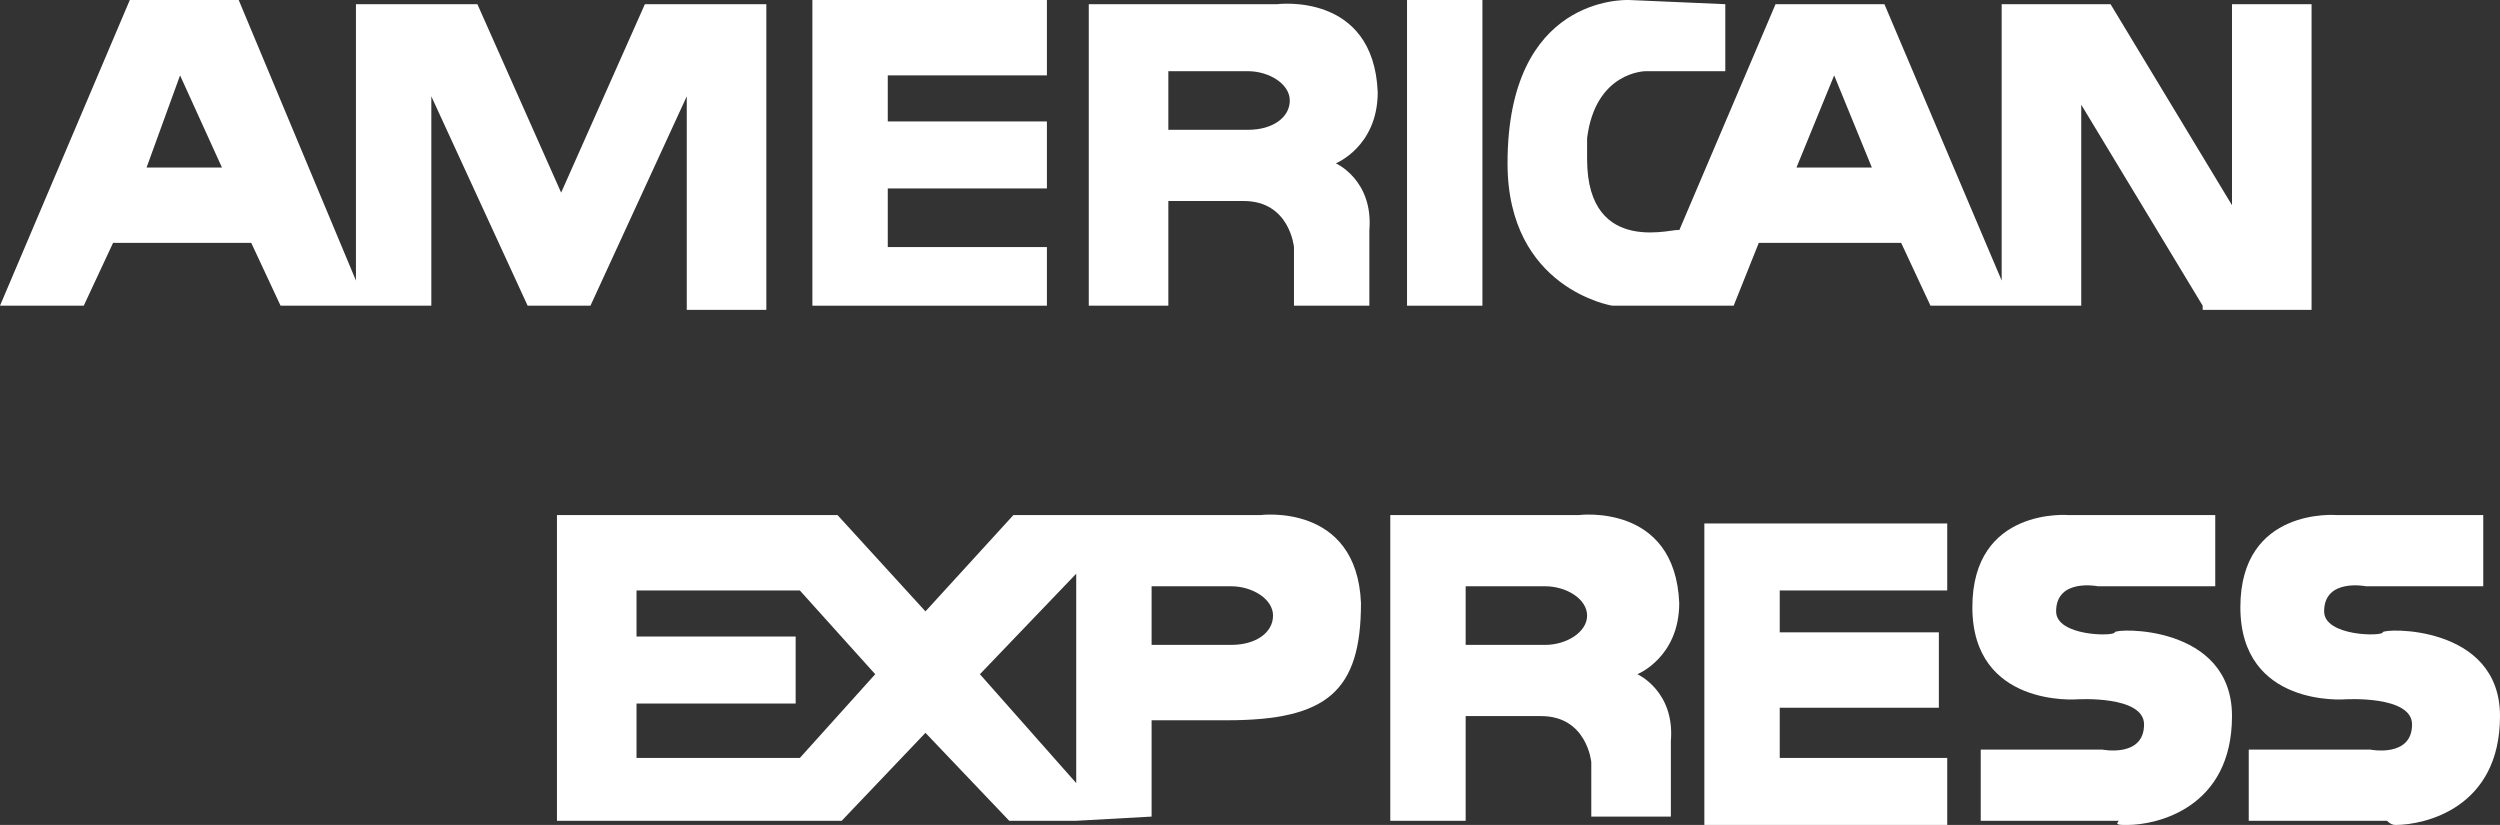 <?xml version="1.0" encoding="UTF-8"?>
<svg id="Layer_2" data-name="Layer 2" xmlns="http://www.w3.org/2000/svg" viewBox="0 0 59.7 19.7">
  <rect x="0" y="0" width="59.7" height="19.7" fill="#333333" stroke="none"/>
  <defs>
    <style>
      .cls-1 {
        fill: #fff;
      }
    </style>
  </defs>
  <g id="Layer_1-2" data-name="Layer 1">
    <g>
      <path id="SVGID" class="cls-1" d="m30.9,7.3v-1.4s-.1-1.1-1.2-1.1h-1.8v2.5h-1.9V.1h4.5s2.3-.3,2.4,2.1c0,1.3-1,1.7-1,1.7,0,0,.9.4.8,1.6v1.8h-1.8m-3-4.2h1.9c.6,0,1-.3,1-.7s-.5-.7-1-.7h-1.9v1.4h0"/>
      <path id="SVGID-2" data-name="SVGID" class="cls-1" d="m52.6,7.3l-2.9-4.8v4.8h-3.6l-.7-1.5h-3.4l-.6,1.5h-2.9s-2.5-.4-2.5-3.4C36-.1,38.8,0,38.9,0l2.3.1v1.6h-1.9s-1.2,0-1.4,1.6v.5c0,2.4,2.2,1.6,2.2,1.7L42.4.1h2.6l2.8,6.6V.1h2.6l2.9,4.8V.1h1.9v7.3h-2.6m-9.7-3.4h1.8l-.9-2.2-.9,2.2h0"/>
      <path id="SVGID-3" data-name="SVGID" class="cls-1" d="m16.4,7.3V2.3l-2.3,5h-1.5l-2.3-5v5h-3.6l-.7-1.5h-3.3l-.7,1.5H0L3.1,0h2.6l2.8,6.7V.1h2.9l2,4.5L15.4.1h2.9v7.3h-1.9M3.5,4h1.8l-1-2.2-.8,2.2h0"/>
      <polyline id="SVGID-4" data-name="SVGID" class="cls-1" points="19.4 7.3 19.4 0 25 0 25 1.8 21.2 1.8 21.2 2.9 25 2.9 25 4.5 21.2 4.5 21.2 5.9 25 5.9 25 7.3 19.4 7.3"/>
      <polyline id="SVGID-5" data-name="SVGID" class="cls-1" points="33.6 7.3 33.6 0 35.4 0 35.4 7.3 33.6 7.3"/>
    </g>
    <g>
      <path id="SVGID-6" data-name="SVGID" class="cls-1" d="m38,19.6v-1.4s-.1-1.1-1.2-1.1h-1.8v2.5h-1.8v-7.3h4.5s2.3-.3,2.4,2.1c0,1.3-1,1.7-1,1.7,0,0,.9.4.8,1.6v1.8h-1.9m-3-4.1h1.9c.5,0,1-.3,1-.7s-.5-.7-1-.7h-1.9v1.4h0"/>
      <path id="SVGID-7" data-name="SVGID" class="cls-1" d="m25.7,19.6h-1.6l-2-2.1-2,2.1h-6.8v-7.3h6.7l2.1,2.3,2.1-2.3h5.9s2.3-.3,2.4,2.1c0,2.1-.8,2.8-3.2,2.8h-1.8v2.3l-1.8.1m-2.3-3.5l2.3,2.6v-5l-2.3,2.4h0m-8.2,2h3.9l1.8-2-1.8-2h-3.9v1.1h3.8v1.6h-3.8v1.3h0m12.3-2.7h1.9c.6,0,1-.3,1-.7s-.5-.7-1-.7h-1.9v1.4h0"/>
      <path id="SVGID-8" data-name="SVGID" class="cls-1" d="m50.6,19.6h-3.3v-1.7h2.9s1,.2,1-.6c0-.7-1.6-.6-1.6-.6,0,0-2.5.2-2.5-2.2s2.3-2.2,2.3-2.2h3.5v1.7h-2.8s-1-.2-1,.6c0,.6,1.4.6,1.4.5s2.8-.2,2.8,2-1.8,2.6-2.5,2.6c-.2,0-.3,0-.2-.1"/>
      <polyline id="SVGID-9" data-name="SVGID" class="cls-1" points="40.7 19.7 40.7 12.5 46.5 12.5 46.5 14.1 42.5 14.1 42.5 15.1 46.3 15.1 46.3 16.9 42.5 16.9 42.5 18.1 46.5 18.1 46.5 19.7 40.7 19.7"/>
      <path id="SVGID-10" data-name="SVGID" class="cls-1" d="m57,19.6h-3.3v-1.7h2.9s1,.2,1-.6c0-.7-1.6-.6-1.6-.6,0,0-2.5.2-2.5-2.2s2.3-2.2,2.3-2.2h3.5v1.7h-2.8s-1-.2-1,.6c0,.6,1.4.6,1.4.5s2.8-.2,2.8,2-1.8,2.6-2.5,2.6q-.1,0-.2-.1"/>
    </g>
  </g>
</svg>